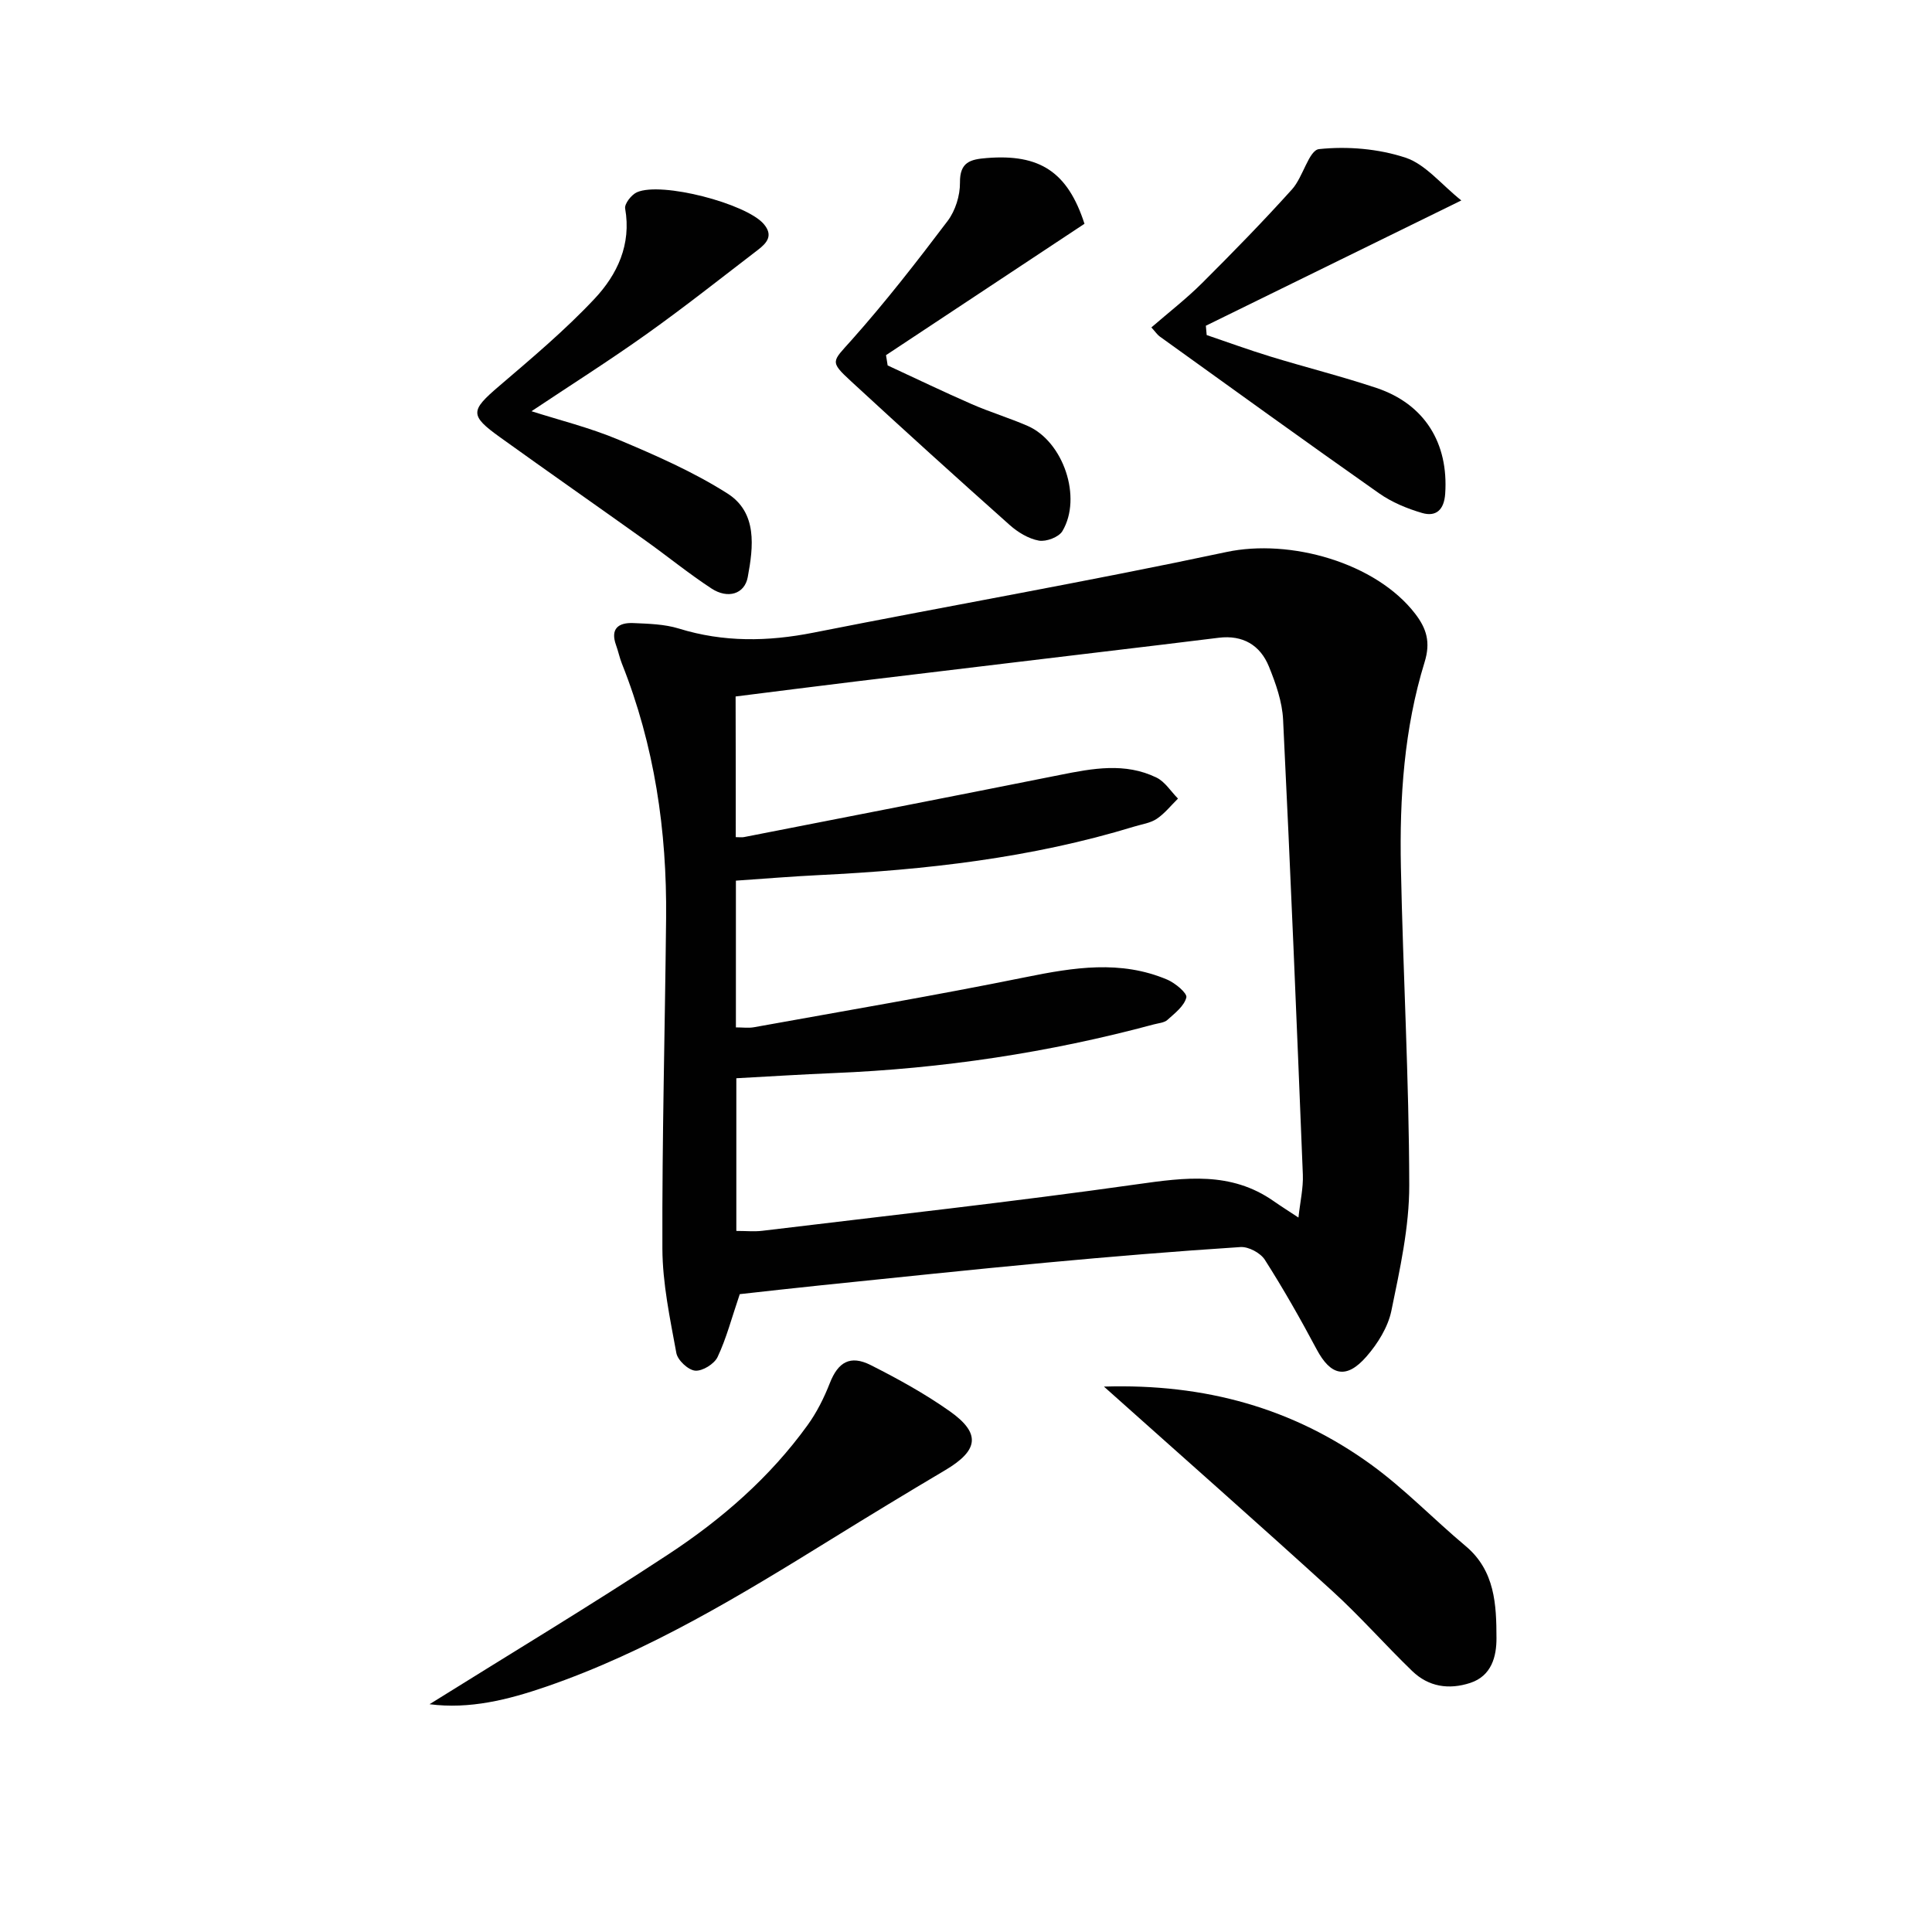 <svg enable-background="new 0 0 400 400" viewBox="0 0 400 400" xmlns="http://www.w3.org/2000/svg"><g fill="#010101"><path d="m153.16 267.94c-1.69 4.97-2.77 9.16-4.59 13.01-.68 1.44-3.13 2.96-4.64 2.83-1.44-.12-3.63-2.16-3.9-3.65-1.31-7.15-2.86-14.4-2.89-21.61-.08-22.81.54-45.62.77-68.43.18-18.11-2.41-35.77-9.15-52.69-.49-1.23-.75-2.55-1.2-3.79-1.27-3.48.51-4.75 3.6-4.61 3.14.14 6.41.22 9.37 1.13 9.27 2.87 18.46 2.72 27.9.85 28.48-5.64 57.09-10.64 85.48-16.69 13.18-2.81 30.95 2.2 39.08 12.77 2.37 3.08 3.23 5.9 1.96 10.02-4.25 13.78-5.2 28.08-4.91 42.41.44 21.96 1.69 43.91 1.73 65.86.02 8.69-1.94 17.45-3.7 26.03-.7 3.39-2.83 6.81-5.16 9.48-4.17 4.78-7.41 3.96-10.31-1.49-3.36-6.31-6.89-12.53-10.73-18.55-.91-1.42-3.38-2.74-5.04-2.63-13.43.87-26.86 1.98-40.26 3.23-15.55 1.45-31.08 3.1-46.62 4.69-5.76.59-11.52 1.25-16.79 1.83zm-.83-94.62c.75 0 1.24.08 1.7-.01 21.81-4.27 43.63-8.51 65.43-12.87 6.74-1.35 13.48-2.62 19.98.55 1.77.86 2.98 2.87 4.45 4.35-1.45 1.42-2.74 3.08-4.4 4.19-1.33.89-3.1 1.12-4.69 1.61-21.26 6.5-43.14 8.96-65.24 10.04-5.75.28-11.48.76-17.2 1.15v30.38c1.45 0 2.62.17 3.73-.03 18.77-3.39 37.58-6.58 56.27-10.37 9.92-2.01 19.64-3.59 29.3.51 1.65.7 4.18 2.81 3.96 3.69-.44 1.78-2.38 3.27-3.92 4.65-.67.6-1.85.67-2.81.93-21.72 5.85-43.83 9.16-66.3 10.08-6.75.28-13.49.71-20.14 1.07v31.61c2.07 0 3.76.17 5.39-.03 25.88-3.13 51.79-5.98 77.59-9.63 9.96-1.41 19.43-2.69 28.25 3.48 1.56 1.09 3.17 2.1 5.15 3.41.36-3.31 1.02-6.12.91-8.9-1.26-31.4-2.55-62.8-4.09-94.18-.18-3.71-1.51-7.49-2.93-10.99-1.81-4.46-5.43-6.58-10.39-5.97-3.96.48-7.91.97-11.87 1.45-21.1 2.53-42.2 5.05-63.29 7.6-8.33 1.01-16.65 2.08-24.87 3.11.03 10.15.03 19.59.03 29.12z"/><path d="m228.56 287.08c20.98-.65 39.19 4.48 55.27 16.12 6.96 5.04 12.99 11.35 19.61 16.89 6.1 5.11 6.38 12.16 6.39 19.09.01 3.72-.98 7.79-5.43 9.25-4.43 1.45-8.63.81-12.01-2.45-5.61-5.42-10.78-11.32-16.54-16.57-15.35-13.98-30.93-27.71-47.29-42.33z"/><path d="m88.93 352.84c16.6-10.37 33.27-20.39 49.5-31.07 11.01-7.24 20.98-15.91 28.77-26.71 1.91-2.64 3.42-5.67 4.61-8.71 1.7-4.33 4.2-5.88 8.49-3.71 5.62 2.84 11.19 5.91 16.32 9.53 6.51 4.59 6 8.11-.92 12.21-7.85 4.65-15.65 9.39-23.41 14.19-18.97 11.73-38 23.34-59.25 30.65-7.85 2.7-15.83 4.7-24.11 3.62z"/><path d="m110.04 85.14c5.65 1.81 12.06 3.39 18.08 5.92 7.7 3.24 15.47 6.65 22.49 11.11 6.22 3.96 5.38 11.02 4.2 17.33-.65 3.5-4.12 4.56-7.51 2.34-4.72-3.09-9.11-6.68-13.71-9.96-10-7.14-20.07-14.17-30.05-21.34-6.35-4.56-6.16-5.51-.22-10.59 6.79-5.81 13.68-11.6 19.78-18.1 4.69-5 7.65-11.21 6.33-18.68-.17-.98 1.31-2.87 2.45-3.37 5.11-2.24 22.56 2.34 26.21 6.54 2.08 2.39.69 3.96-1.14 5.37-7.65 5.86-15.2 11.85-23.04 17.43-7.79 5.55-15.9 10.68-23.87 16z"/><path d="m302.55 41.5c-18.53 9.09-35.71 17.51-52.89 25.94.06.64.11 1.29.17 1.93 4.41 1.5 8.79 3.1 13.24 4.46 7.28 2.23 14.69 4.08 21.91 6.49 9.98 3.34 14.95 11.43 14.23 21.92-.23 3.3-1.87 4.81-4.77 3.97-3.12-.91-6.3-2.23-8.94-4.09-15.22-10.7-30.29-21.6-45.4-32.46-.5-.36-.86-.93-1.72-1.87 3.63-3.14 7.28-5.97 10.53-9.21 6.34-6.32 12.61-12.74 18.6-19.39 2.28-2.53 3.48-8.1 5.59-8.32 5.88-.62 12.28-.08 17.89 1.77 4.15 1.38 7.38 5.52 11.56 8.86z"/><path d="m224.53 46.33c-13.89 9.19-27.49 18.2-41.09 27.2.11.71.23 1.42.34 2.13 5.79 2.68 11.54 5.45 17.38 8 3.79 1.66 7.78 2.86 11.58 4.51 7.41 3.22 11.36 14.83 7.22 21.79-.74 1.25-3.36 2.24-4.87 1.97-2.15-.39-4.35-1.73-6.03-3.22-11.05-9.84-22.02-19.77-32.89-29.8-4.49-4.14-3.85-4.02.12-8.48 7.03-7.89 13.54-16.26 19.91-24.69 1.6-2.12 2.58-5.26 2.55-7.92-.05-4.31 2.19-4.83 5.54-5.1 10.99-.89 16.76 2.87 20.24 13.61z"/></g></svg>